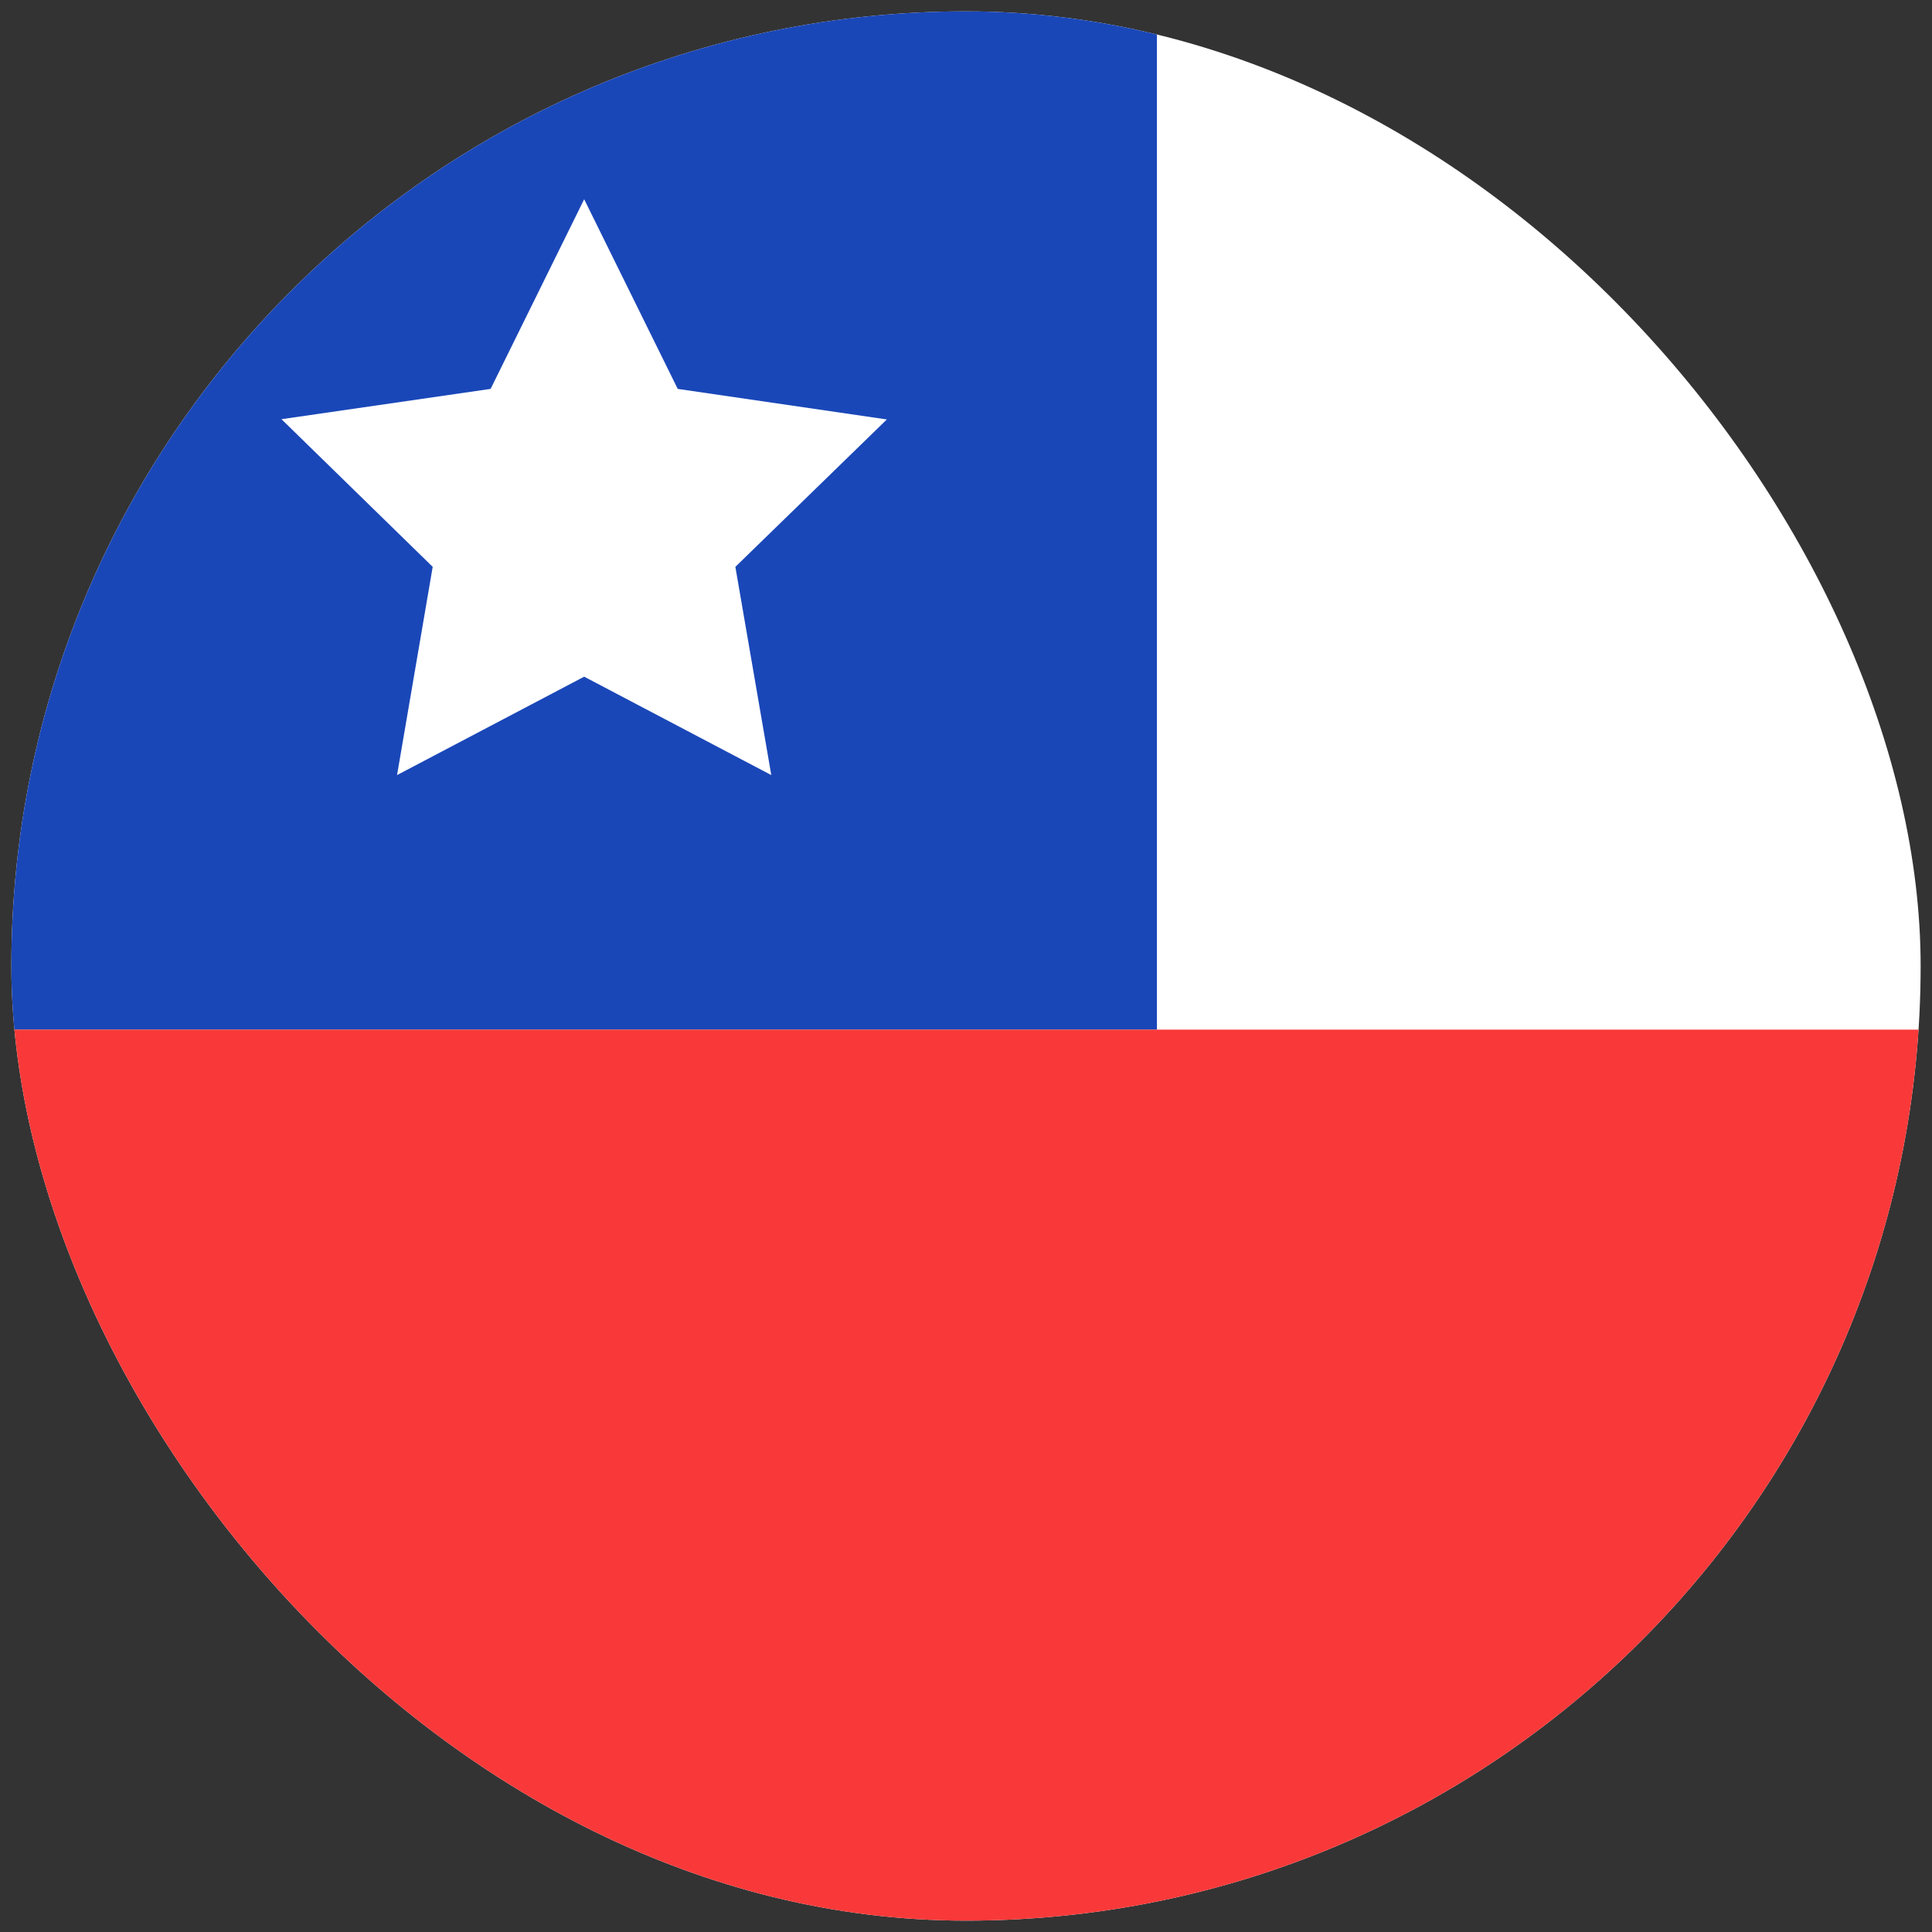 <svg width="85" height="85" viewBox="0 0 85 85" fill="none" xmlns="http://www.w3.org/2000/svg">
<rect x="0" y="0" width="85" height="85" fill="#333333" stroke="none"/>
<g clip-path="url(#clip0_1_3770)">
<rect x="0.5" y="0.5" width="84" height="84" rx="42" fill="white"/>
<path fill-rule="evenodd" clip-rule="evenodd" d="M0.5 0.5H50.9V45.3H0.5V0.5Z" fill="#1A47B8"/>
<path fill-rule="evenodd" clip-rule="evenodd" d="M25.701 29.771L17.469 34.1L19.037 24.939L12.384 18.443L21.585 17.11L25.701 8.766L29.817 17.11L39.017 18.454L32.353 24.939L33.933 34.1" fill="white"/>
<path fill-rule="evenodd" clip-rule="evenodd" d="M0.5 45.3L118.1 45.3V84.5H0.5V45.3Z" fill="#F93939"/>
</g>
<defs>
<clipPath id="clip0_1_3770">
<rect x="0.5" y="0.5" width="84" height="84" rx="42" fill="white"/>
</clipPath>
</defs>
</svg>
